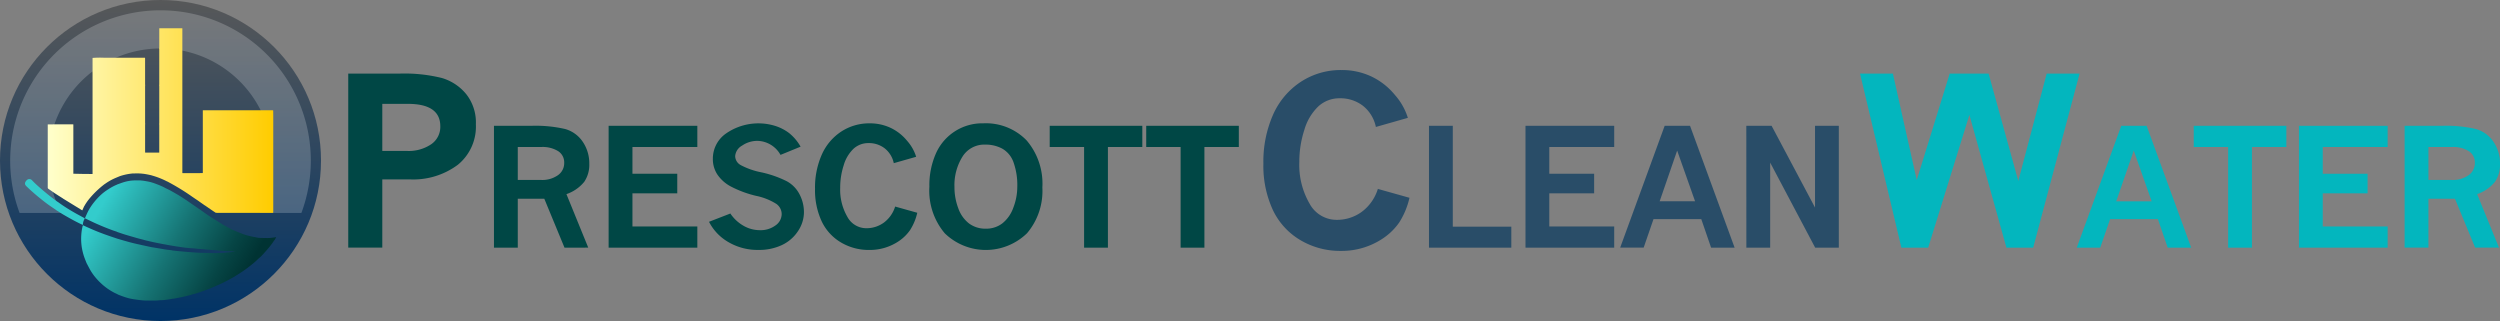 <?xml version="1.0" encoding="UTF-8"?> <svg xmlns="http://www.w3.org/2000/svg" xmlns:xlink="http://www.w3.org/1999/xlink" viewBox="0 0 257 33"><rect x="0" y="0" width="257" height="33" fill="#808080" stroke="none"/> <defs> <style>.cls-1{fill:url(#linear-gradient);}.cls-2{fill:#fff;fill-opacity:0.2;}.cls-3{fill:url(#linear-gradient-2);}.cls-4{fill:url(#GRADIENT_green);}.cls-5{fill:#3cc;}.cls-6{fill:#03b6be;}.cls-7{fill:#294d68;}.cls-8{fill:#004745;}</style> <linearGradient id="linear-gradient" x1="16.5" y1="33" x2="16.5" gradientUnits="userSpaceOnUse"> <stop offset="0" stop-color="#036"></stop> <stop offset="1" stop-color="#575859"></stop> </linearGradient> <linearGradient id="linear-gradient-2" x1="4.904" y1="12.388" x2="28.096" y2="12.388" gradientUnits="userSpaceOnUse"> <stop offset="0" stop-color="#ffc"></stop> <stop offset="1" stop-color="#fc0"></stop> </linearGradient> <linearGradient id="GRADIENT_green" x1="9.419" y1="21.091" x2="25.077" y2="30.131" gradientUnits="userSpaceOnUse"> <stop offset="0.05" stop-color="#3cc"></stop> <stop offset="0.111" stop-color="#2fc0c0"></stop> <stop offset="0.516" stop-color="#167474"></stop> <stop offset="0.806" stop-color="#064545"></stop> <stop offset="0.95" stop-color="#033"></stop> </linearGradient> </defs> <title>logo-tagline_1</title> <g id="Layer_2" data-name="Layer 2"> <g id="expanded_for_export" data-name="expanded for export"> <circle class="cls-1" cx="16.5" cy="16.5" r="16.5"></circle> <path id="transparent_path" data-name="transparent path" class="cls-2" d="M31.952,16.5A15.452,15.452,0,1,0,2.013,21.887h4.3a11.521,11.521,0,1,1,20.372,0h4.3A15.42,15.42,0,0,0,31.952,16.5Z"></path> <path class="cls-3" d="M28.091,21.729v-4.2c0-.033,0-.066,0-.1s0-.073,0-.109V12.055c0-.036,0-.072,0-.109l-.006-.47c0-.042,0-.085-.006-.127h0a.72.72,0,0,0-.1-.016H26.648c-.037,0-.073,0-.109,0s-.086,0-.129,0H20.849v.118q0,.81,0,1.619c0,.036,0,.073,0,.109s0,.066,0,.1v4.393c0,.033,0,.066,0,.1l-.032.017-.359.008a.571.571,0,0,0-.035.064.571.571,0,0,1,.035-.064c-.036,0-.073,0-.109,0H18.873c-.036,0-.072,0-.108,0l-.019-.017c0-.029,0-.059,0-.089q0-2.206,0-4.413c0-.03,0-.06,0-.089s0-.06,0-.089q0-2.088,0-4.176c0-.029,0-.059,0-.089s0-.053,0-.079q0-1.725,0-3.451c0-.023,0-.046,0-.069s0-.073,0-.109v-2.1c0-.038,0-.076,0-.119H17.087c-.043,0-.086,0-.129,0h-.584V3.03q0,.908,0,1.814c0,.043-.007.085-.011.127s.009.072.009.108q0,1.79,0,3.579c0,.036-.006.072-.009.107s.009.072.009.108v3.761c0,.036-.006.071-.009.107s.008.073.008.109q0,1.354,0,2.71v.128H14.923c0-.055-.006-.1-.006-.139v-2.7c0-.037.005-.073.008-.109s-.009-.071-.009-.107V9.816q0-.471,0-.943c0-.036.005-.072.008-.108s-.009-.065-.009-.1c0-.47,0-.94,0-1.41V6.025c0-.03-.006-.059-.008-.089l-.129,0-.984,0-.711,0-.76,0c-.149,0-.3,0-.447,0l-1.142,0a9.72,9.72,0,0,0-1.219.018v.382l0,1a.1.1,0,0,1-.009.028c0,.036.009.072.009.108q0,2.291,0,4.581c0,.03,0,.06,0,.089s0,.066,0,.1q0,2.768,0,5.534v.11c-.039,0-.073,0-.108,0l-.7-.006c-.04,0-.079,0-.119,0l-.932-.019c-.036,0-.071,0-.116,0V12.794a.164.164,0,0,0-.037-.011l-1.062,0h0l-.628,0-.127,0-.778.006V18.2c0,.043,0,.086,0,.129s0,.072,0,.108c0,.277,0,.554,0,.831a.152.152,0,0,0,.073.147c.2.137.406.281.608.423l.465.3c.127.081.255.16.382.24a.858.858,0,0,0,.071.052l1.883,1.156c.022.013.045.025.07.038l.177-.39c.017-.028.035-.055.051-.084a5.27,5.27,0,0,1,.438-.649,9.465,9.465,0,0,1,1.609-1.56c.028-.018.056-.035.083-.054a5.526,5.526,0,0,1,.852-.5c.215-.1.436-.187.655-.28a6.009,6.009,0,0,1,1.155-.258l.133-.016.105,0c.027,0,.053,0,.079,0a5.4,5.4,0,0,1,1.36.1c.136.027.271.057.406.086a.275.275,0,0,0,.036.015,8.178,8.178,0,0,1,1.52.59c.05.025.1.045.153.067l.022.014.019.008a.093.093,0,0,0,.015.013,23.144,23.144,0,0,1,2.436,1.5c.209.144.421.285.632.427l.112.082.544.38c.02.011.04.021.059.034l.58.4c.157.107.316.213.475.319.042,0,.084.012.126.012h5.681a.258.258,0,0,0,.079,0c.018,0,.03-.027.045-.041C28.094,21.8,28.091,21.762,28.091,21.729Z"></path> <path class="cls-4" d="M28.351,24.383a6.619,6.619,0,0,1-.684.085c-.346.01-.693-.009-1.04-.015-.01,0-.02,0-.03,0l-.523-.1a6.907,6.907,0,0,1-1.086-.292c-.3-.107-.595-.232-.89-.354-.134-.055-.265-.118-.393-.186-.283-.151-.563-.306-.843-.46,0-.005-.008-.011-.014-.014-.466-.294-.935-.583-1.4-.882-.251-.163-.491-.344-.737-.515-.317-.22-.636-.438-.953-.657l-.438-.3a.725.725,0,0,0-.07-.054c-.243-.159-.485-.319-.731-.474-.153-.1-.311-.185-.468-.276-.174-.1-.347-.2-.524-.3-.155-.082-.314-.154-.472-.231-.123-.063-.242-.134-.369-.189-.211-.093-.424-.183-.64-.262a5,5,0,0,0-.929-.265l-.329-.056v0c-.059-.007-.117-.015-.176-.02-.079-.008-.157-.019-.236-.02-.165,0-.331,0-.5,0a4.089,4.089,0,0,0-1.137.178c-.237.071-.468.161-.7.243a.35.35,0,0,0-.058.036h0c-.016,0-.032.009-.047.015a5.393,5.393,0,0,0-.816.449,5.031,5.031,0,0,0-.749.567,6.788,6.788,0,0,0-.7.756,5.657,5.657,0,0,0-.619.943c-.116.234-.218.475-.326.712a.483.483,0,0,1,.064.022c.323.153.643.313.968.461s.629.277.947.408c.281.115.565.222.85.329.148.055.3.1.45.153a.378.378,0,0,0,.051.03c.26.087.518.18.78.26.436.132.873.258,1.311.382.213.06.438.116.652.17v0a.086.086,0,0,0,.024.011q.249.062.5.12c.173.04.345.082.518.118.286.06.572.116.859.171.138.026.278.047.417.07h0a.124.124,0,0,0,.034.018c.1.016.194.03.292.047.262.043.524.091.786.131.283.043.566.081.849.119.081.011.163.015.245.022.062.007.124.015.186.02.112.008.224.013.336.021.085.007.17.014.255.023.108.011.215.026.323.035s.224.013.335.022c.141.011.282.026.422.038.1.008.191.014.286.023.114.011.228.027.343.036s.236.014.355.022c.078,0,.157.014.235.021l.443.037c.183.013.366.029.55.039s.341.013.512.022c.1.006.191.018.287.028-.1.017-.208.024-.312.034s-.221.026-.332.036-.211.009-.315.023a3.48,3.48,0,0,1-.51.037c-.06,0-.119,0-.179,0h0c-.114.007-.229.019-.344.018-.207,0-.415-.013-.622-.017l-1.088-.021-.039,0-.551-.037-.49-.039-.481-.04-.657-.061c-.075-.007-.15-.017-.225-.025l-.333-.035a.17.17,0,0,0-.044-.018c-.176-.022-.352-.04-.528-.064-.2-.029-.4-.063-.6-.1l-.68-.112-.292-.046h0L15.3,25.35c-.428-.093-.857-.185-1.284-.281-.506-.113-1-.255-1.5-.4l-.446-.131h0c-.6-.2-1.2-.4-1.795-.631S9.1,23.42,8.524,23.152a.9.9,0,0,0-.032.1,5.209,5.209,0,0,0-.137.928,5.691,5.691,0,0,0,.076,1.373,5.867,5.867,0,0,0,.289,1.039c.061.156.124.312.186.469l.024.043c.126.236.245.476.38.707a5.579,5.579,0,0,0,.614.838,6.459,6.459,0,0,0,.929.874,6.3,6.3,0,0,0,.842.539c.113.061.232.112.348.167a.843.843,0,0,0,.121.067c.256.1.512.193.773.277a4.944,4.944,0,0,0,.8.186c.192.029.384.059.577.081s.4.045.6.054c.218.009.437,0,.656,0,.25-.007.5.014.75-.018.14-.018.283-.015.424-.024.078-.005.157-.013.235-.023.14-.017.28-.035.419-.056.107-.017.213-.038.319-.058.058-.006.118-.009.176-.02.306-.058.613-.113.918-.178.25-.054.5-.119.747-.184.123-.032.244-.076.365-.115a.394.394,0,0,0,.069-.007c.135-.04.272-.077.406-.124.363-.126.729-.249,1.087-.39s.708-.3,1.062-.454c.107-.05.216-.1.322-.151.2-.1.391-.191.582-.293.224-.12.444-.247.666-.371.192-.122.385-.242.576-.366.282-.183.559-.374.825-.581.287-.222.576-.441.841-.689.062-.058.12-.122.183-.179.095-.086.2-.165.289-.255s.207-.213.306-.324c.148-.164.293-.331.439-.5a8.152,8.152,0,0,0,.593-.791.893.893,0,0,1,.063-.075l.093-.161c.023-.039.044-.079.069-.124A.3.3,0,0,0,28.351,24.383Z"></path> <path class="cls-5" d="M8.715,22.466a.309.309,0,0,0-.061-.059c-.284-.156-.57-.307-.853-.465-.446-.25-.884-.515-1.31-.8-.17-.113-.336-.233-.5-.35l-.02-.02h0a.717.717,0,0,1-.1-.056c-.319-.241-.642-.477-.952-.729-.347-.28-.686-.57-1.019-.866-.218-.193-.427-.4-.627-.608a.367.367,0,0,0-.461-.043.666.666,0,0,0-.2.239.3.3,0,0,0,.023.344.932.932,0,0,0,.1.113c.173.164.345.328.523.486.232.206.466.411.706.607.287.234.576.465.873.685s.6.418.905.626c.035.024.067.052.1.078s.064.033.095.052c.2.127.4.262.612.383.563.326,1.13.644,1.717.926.08.038.16.073.255.116A1.218,1.218,0,0,1,8.715,22.466Z"></path> <path class="cls-6" d="M191.212,7.567h3.377l2.452,10.945,3.387-10.945h4l3.052,11.038L210.4,7.567h3.38l-4.768,17.891h-2.752l-3.806-13.647-4.236,13.647H195.46Z"></path> <path class="cls-6" d="M218.065,12.934h2.608l4.582,12.524h-2.414l-1.009-2.93h-4.915l-1.012,2.93h-2.413Zm3.125,7.76-1.841-5.214-1.8,5.214Z"></path> <path class="cls-6" d="M225.517,12.934h9.52v2.177H231.5V25.458h-2.448V15.111h-3.536Z"></path> <path class="cls-6" d="M236.331,12.934h9.118v2.177h-6.671v2.751h4.609v2.013h-4.609v3.406h6.671v2.177h-9.118Z"></path> <path class="cls-6" d="M247.194,12.934h3.823a13.541,13.541,0,0,1,3.507.331,3.231,3.231,0,0,1,1.805,1.31,3.934,3.934,0,0,1,.671,2.28,3.1,3.1,0,0,1-.52,1.838,4.048,4.048,0,0,1-1.829,1.264l2.243,5.5h-2.449l-2.076-5.026h-2.727v5.026h-2.448Zm4.878,2.177h-2.43V18.5h2.43a2.787,2.787,0,0,0,1.683-.479,1.506,1.506,0,0,0,.659-1.281,1.365,1.365,0,0,0-.631-1.207A3.04,3.04,0,0,0,252.072,15.111Z"></path> <path class="cls-7" d="M144.727,12.115l-3.287.936a3.738,3.738,0,0,0-1.338-2.182,3.785,3.785,0,0,0-2.368-.765,3.19,3.19,0,0,0-2.2.824,5.411,5.411,0,0,0-1.444,2.415,10.606,10.606,0,0,0-.52,3.321,7.931,7.931,0,0,0,1.046,4.256A3.159,3.159,0,0,0,137.4,22.6a4.314,4.314,0,0,0,2.59-.824,4.622,4.622,0,0,0,1.654-2.356l3.251.912a8.031,8.031,0,0,1-1.058,2.543,6.292,6.292,0,0,1-1.6,1.584,7.6,7.6,0,0,1-4.409,1.334,7.993,7.993,0,0,1-4.134-1.1,7.147,7.147,0,0,1-2.841-3.1,10.814,10.814,0,0,1-.977-4.777,11.929,11.929,0,0,1,1-5.035,7.82,7.82,0,0,1,2.854-3.373A7.482,7.482,0,0,1,137.9,7.2a7.127,7.127,0,0,1,3.052.65,7,7,0,0,1,2.439,1.906A6.383,6.383,0,0,1,144.727,12.115Z"></path> <path class="cls-7" d="M146.9,12.933h2.448V23.3h6.016v2.161H146.9Z"></path> <path class="cls-7" d="M156.822,12.933h9.118v2.178h-6.671v2.75h4.608v2.014h-4.608V23.28h6.671v2.177h-9.118Z"></path> <path class="cls-7" d="M171.128,12.933h2.608l4.582,12.524H175.9l-1.008-2.93H169.98l-1.011,2.93h-2.414Zm3.126,7.76-1.842-5.214-1.8,5.214Z"></path> <path class="cls-7" d="M179.521,12.933h2.6l4.462,8.4v-8.4h2.447V25.457h-2.431l-4.625-8.742v8.742h-2.448Z"></path> <path class="cls-8" d="M35.8,7.567h5.262a15.865,15.865,0,0,1,4.379.456,5.091,5.091,0,0,1,2.486,1.654,4.687,4.687,0,0,1,.993,3.093,5.066,5.066,0,0,1-1.854,4.169,7.663,7.663,0,0,1-4.975,1.5H39.3v7.016H35.8Zm6.128,3.11H39.3v4.841h2.56a4.133,4.133,0,0,0,2.451-.678,2.162,2.162,0,0,0,.952-1.859Q45.261,10.677,41.929,10.677Z"></path> <path class="cls-8" d="M50.779,12.934H54.6a13.541,13.541,0,0,1,3.507.331,3.231,3.231,0,0,1,1.8,1.31,3.934,3.934,0,0,1,.672,2.28,3.1,3.1,0,0,1-.521,1.838,4.048,4.048,0,0,1-1.829,1.264l2.243,5.5H58.03l-2.076-5.026H53.227v5.026H50.779Zm4.879,2.177H53.227V18.5h2.431a2.786,2.786,0,0,0,1.682-.479A1.506,1.506,0,0,0,58,16.74a1.367,1.367,0,0,0-.63-1.207A3.044,3.044,0,0,0,55.658,15.111Z"></path> <path class="cls-8" d="M62.567,12.934h9.119v2.177H65.015v2.751h4.608v2.013H65.015v3.406h6.671v2.177H62.567Z"></path> <path class="cls-8" d="M82.3,15.078l-2.063.844a2.791,2.791,0,0,0-2.349-1.441,2.762,2.762,0,0,0-1.6.487,1.353,1.353,0,0,0-.712,1.084,1.074,1.074,0,0,0,.565.917,7.573,7.573,0,0,0,2.128.746,11.112,11.112,0,0,1,2.607.914A3.179,3.179,0,0,1,82.2,19.991a3.959,3.959,0,0,1,.446,1.817,3.513,3.513,0,0,1-.61,1.948,4.01,4.01,0,0,1-1.657,1.436,5.5,5.5,0,0,1-2.406.5,5.919,5.919,0,0,1-3.086-.8,5.073,5.073,0,0,1-2-2.092l2.194-.851A4.019,4.019,0,0,0,76.418,23.2a3.36,3.36,0,0,0,1.7.462,2.567,2.567,0,0,0,1.6-.487,1.427,1.427,0,0,0,.638-1.158,1.291,1.291,0,0,0-.536-1.048,6.233,6.233,0,0,0-2.1-.837,11.149,11.149,0,0,1-2.636-.985,3.867,3.867,0,0,1-1.352-1.227,2.882,2.882,0,0,1-.45-1.587A3.141,3.141,0,0,1,74.67,13.7a5.836,5.836,0,0,1,5.01-.76,4.736,4.736,0,0,1,1.436.737A4.816,4.816,0,0,1,82.3,15.078Z"></path> <path class="cls-8" d="M94.181,16.118l-2.3.655a2.616,2.616,0,0,0-.938-1.527,2.643,2.643,0,0,0-1.657-.536,2.239,2.239,0,0,0-1.539.577,3.8,3.8,0,0,0-1.011,1.691,7.42,7.42,0,0,0-.364,2.324,5.56,5.56,0,0,0,.732,2.98,2.212,2.212,0,0,0,1.945,1.179,3.02,3.02,0,0,0,1.813-.577,3.244,3.244,0,0,0,1.159-1.65l2.275.638a5.6,5.6,0,0,1-.741,1.781,4.411,4.411,0,0,1-1.117,1.109,5.326,5.326,0,0,1-3.086.933,5.592,5.592,0,0,1-2.894-.769,5.011,5.011,0,0,1-1.989-2.173,7.582,7.582,0,0,1-.684-3.345,8.346,8.346,0,0,1,.7-3.523,5.48,5.48,0,0,1,2-2.362A5.243,5.243,0,0,1,89.4,12.68a4.988,4.988,0,0,1,2.137.455,4.892,4.892,0,0,1,1.707,1.333A4.464,4.464,0,0,1,94.181,16.118Z"></path> <path class="cls-8" d="M101.041,12.68a5.831,5.831,0,0,1,4.49,1.748,6.836,6.836,0,0,1,1.624,4.841,6.716,6.716,0,0,1-1.571,4.7,6.064,6.064,0,0,1-8.464.012A6.785,6.785,0,0,1,95.54,19.2a8.1,8.1,0,0,1,.68-3.442,5.21,5.21,0,0,1,4.821-3.082Zm.23,2.185A2.643,2.643,0,0,0,98.945,16.1a5.534,5.534,0,0,0-.826,3.135,6.062,6.062,0,0,0,.393,2.177,3.381,3.381,0,0,0,1.109,1.564,2.814,2.814,0,0,0,1.723.532,2.717,2.717,0,0,0,1.707-.553,3.589,3.589,0,0,0,1.121-1.613,5.908,5.908,0,0,0,.405-2.124,6.991,6.991,0,0,0-.389-2.537,2.606,2.606,0,0,0-1.154-1.4A3.629,3.629,0,0,0,101.271,14.865Z"></path> <path class="cls-8" d="M107.909,12.934h9.521v2.177h-3.536V25.458h-2.449V15.111h-3.536Z"></path> <path class="cls-8" d="M117.831,12.934h9.52v2.177h-3.537V25.458h-2.447V15.111h-3.536Z"></path> </g> </g> </svg> 